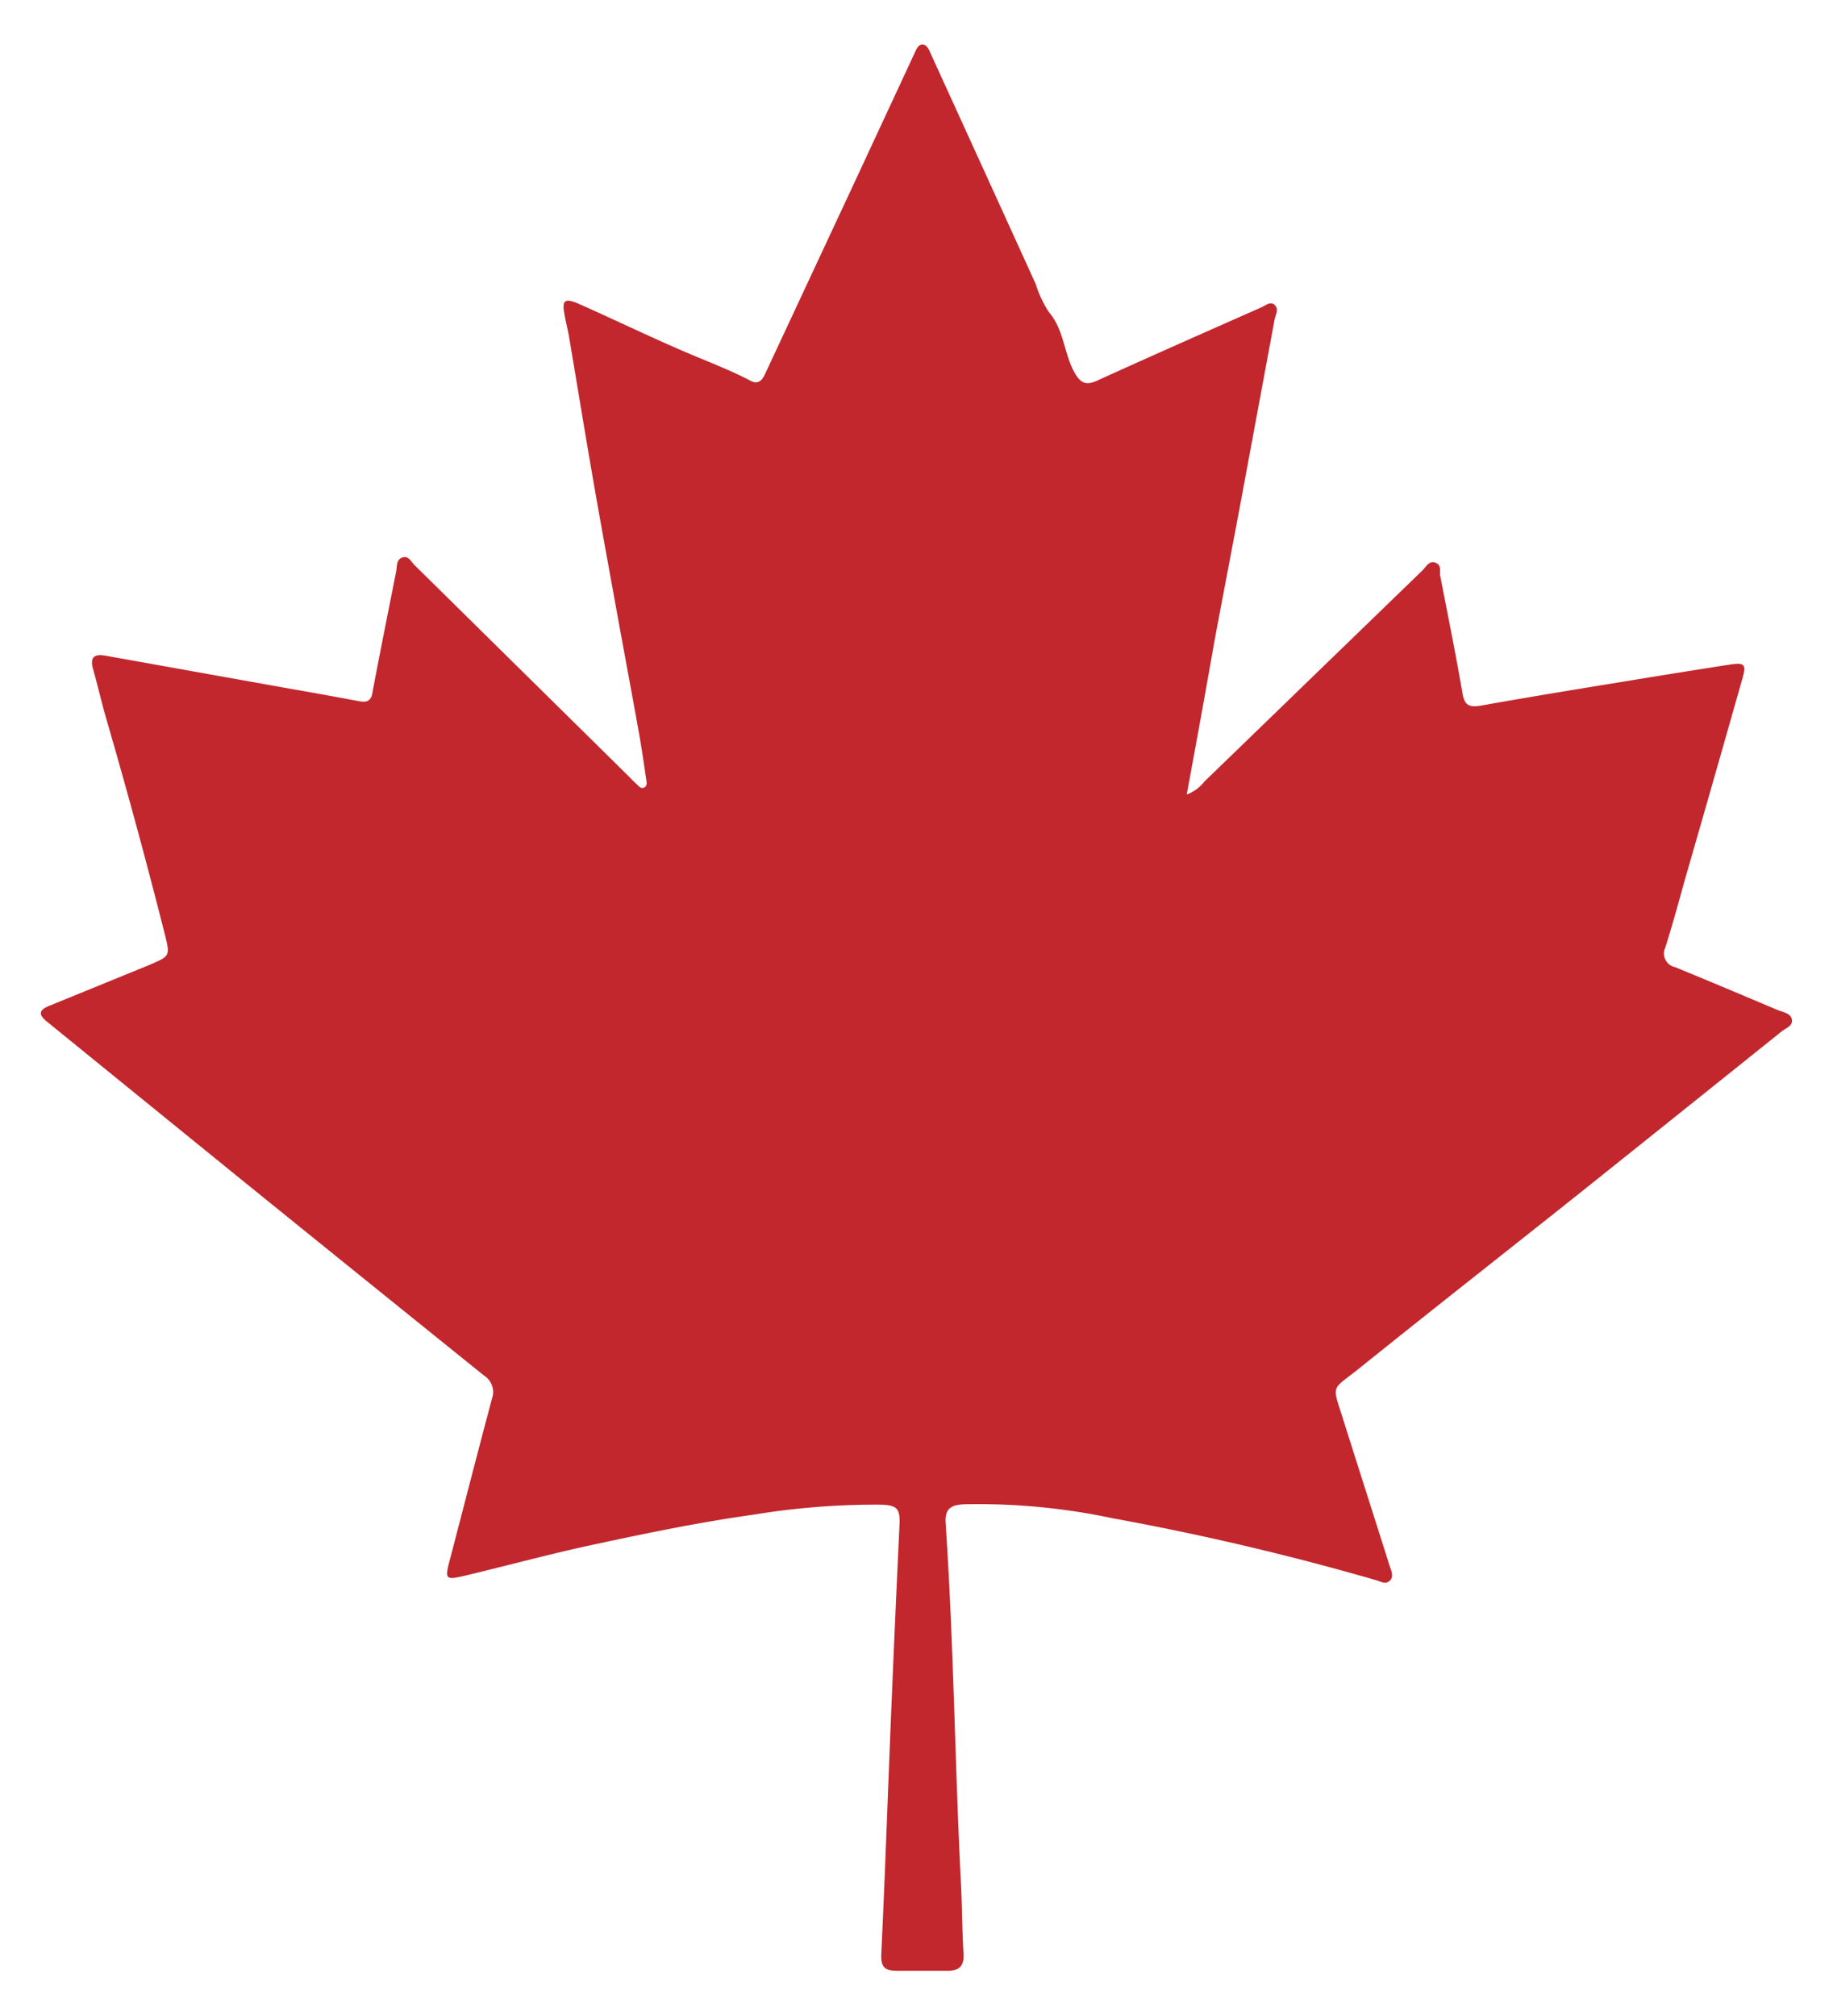 <svg id="圖層_1" data-name="圖層 1" xmlns="http://www.w3.org/2000/svg" viewBox="0 0 140 153.93"><defs><style>.cls-1{fill:#c1272d;}</style></defs><path class="cls-1" d="M90.64,60.67a3.1,3.1,0,0,0,1.36-1l16.64-16.11c.27-.26.5-.78,1-.59s.29.66.36,1c.58,3,1.18,5.93,1.69,8.91.16,1,.51,1.15,1.43,1,4.21-.75,8.43-1.43,12.65-2.12q3.13-.51,6.28-1c1.22-.19,1.36-.06,1,1.16q-2.13,7.52-4.29,15c-.51,1.82-1,3.64-1.57,5.44a1.06,1.06,0,0,0,.74,1.49c2.62,1.07,5.24,2.18,7.85,3.28.42.17,1,.24,1.08.73s-.45.64-.77.89q-7.78,6.24-15.59,12.48c-5.53,4.4-11.1,8.77-16.61,13.2-2.26,1.82-2.17,1.17-1.29,4,1.17,3.71,2.36,7.41,3.53,11.12.12.38.37.85,0,1.17s-.73,0-1.08-.07A203.72,203.72,0,0,0,85,115.94a49.47,49.47,0,0,0-11.4-1.07c-1.11.06-1.45.45-1.37,1.51.61,9.11.7,18.25,1.16,27.37.1,1.82.09,3.63.2,5.44.06,1-.38,1.33-1.33,1.3-1.25,0-2.51,0-3.76,0-.92,0-1.23-.28-1.19-1.26.29-6.11.5-12.23.75-18.34q.3-7.22.64-14.41c.06-1.26-.15-1.55-1.44-1.58a57.41,57.41,0,0,0-9.7.76c-4.28.6-8.49,1.48-12.7,2.39-3.1.68-6.17,1.51-9.26,2.25-1.61.38-1.64.33-1.23-1.24,1.07-4.09,2.12-8.19,3.21-12.27a1.49,1.49,0,0,0-.61-1.75Q27.63,97.52,18.34,90q-7.39-6-14.77-12c-.68-.55-.56-.89.18-1.19l7.67-3.13C13,73,13,73,12.59,71.35Q10.51,63.12,8.15,55c-.38-1.3-.68-2.63-1.05-3.94-.23-.84.07-1.14.91-1l13.52,2.42c2,.35,3.95.7,5.92,1.07.6.11.91-.05,1-.69.58-3.08,1.2-6.15,1.81-9.23.07-.4,0-.91.48-1.06s.65.32.91.57L48.13,59.39a5.55,5.55,0,0,0,.49.48c.16.14.31.39.57.27s.2-.39.17-.6c-.17-1.16-.34-2.32-.54-3.47-.55-3.08-1.13-6.16-1.69-9.24-.59-3.27-1.19-6.53-1.76-9.8-.66-3.79-1.28-7.59-1.92-11.39-.1-.55-.25-1.1-.34-1.66-.19-1,0-1.24,1-.82,2.67,1.18,5.29,2.45,8,3.62,1.74.76,3.53,1.41,5.22,2.3.54.29.85,0,1.07-.45L65.23,14,69.88,4c.13-.27.26-.62.61-.59s.48.44.62.74q4,8.76,8,17.55a8.43,8.43,0,0,0,1,2.13c1.14,1.32,1.14,3.07,1.91,4.53.53,1,1,1.08,1.9.65,4.13-1.88,8.29-3.71,12.44-5.55.32-.14.68-.48,1-.17s.09.7,0,1.06q-1.27,6.84-2.54,13.69c-.68,3.63-1.38,7.26-2.06,10.9C92.08,52.82,91.38,56.67,90.64,60.67Z"/></svg>